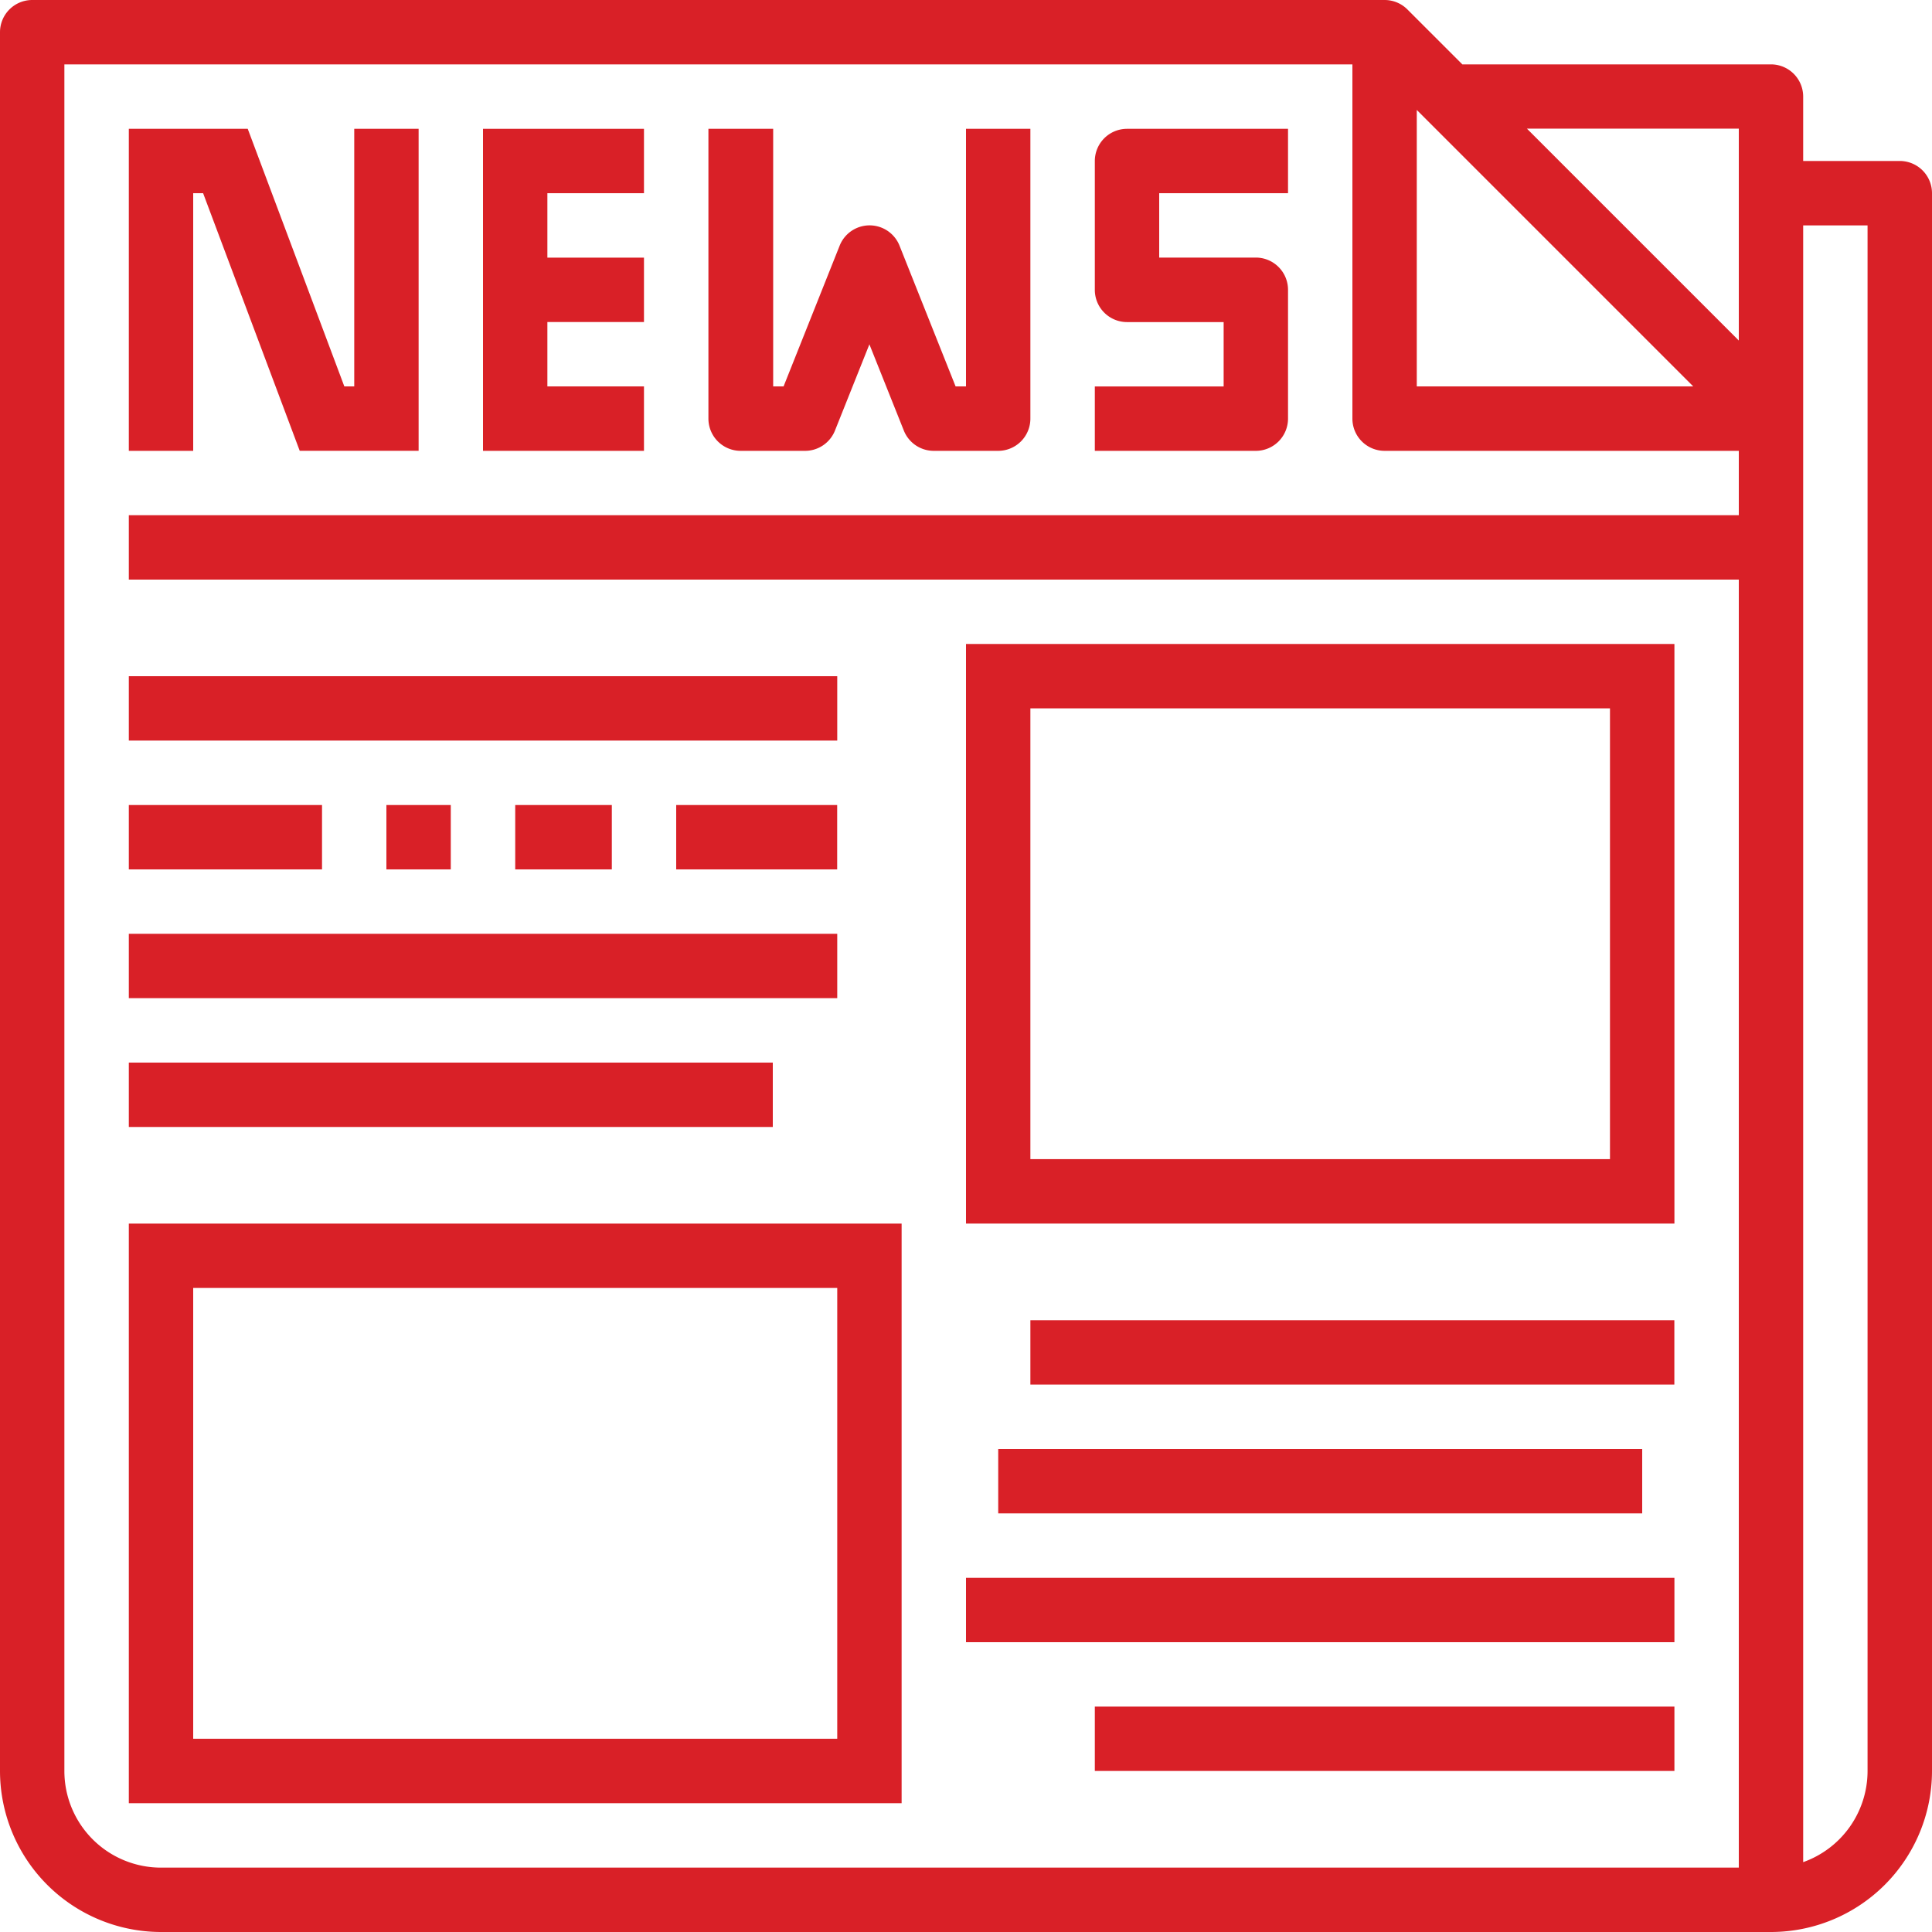 <svg id="newspaper" xmlns="http://www.w3.org/2000/svg" width="31" height="31" viewBox="0 0 31 31">
  <path id="Path_15" data-name="Path 15" d="M30.483,2.583h-1.55V1.55a.517.517,0,0,0-.517-.517H23.464L22.582.151A.517.517,0,0,0,22.217,0H.517A.517.517,0,0,0,0,.517v27.9A2.586,2.586,0,0,0,2.583,31H28.417A2.586,2.586,0,0,0,31,28.417V3.1a.517.517,0,0,0-.517-.517Zm-7.75-.819L27.169,6.2H22.733Zm5.167.3v3.4l-3.4-3.4ZM1.033,28.417V1.033H21.7V6.717a.517.517,0,0,0,.517.517H27.9V8.267H2.067V9.3H27.9V29.967H2.583a1.55,1.55,0,0,1-1.55-1.55Zm28.933,0a1.553,1.553,0,0,1-1.033,1.462V3.617h1.033Zm0,0" fill="#d92027"/>
  <path id="Path_16" data-name="Path 16" d="M33.033,33.033h.159l1.55,4.133H36.65V32H35.617v4.133h-.159L33.908,32H32v5.167h1.033Zm0,0" transform="translate(-29.933 -29.933)" fill="#d92027"/>
  <path id="Path_17" data-name="Path 17" d="M176.517,37.167h1.033a.517.517,0,0,0,.48-.324l.553-1.385.553,1.385a.517.517,0,0,0,.48.324h1.033a.517.517,0,0,0,.517-.517V32h-1.033v4.133h-.167l-.9-2.259a.517.517,0,0,0-.96,0l-.9,2.259h-.167V32H176v4.65A.517.517,0,0,0,176.517,37.167Zm0,0" transform="translate(-164.633 -29.933)" fill="#d92027"/>
  <path id="Path_18" data-name="Path 18" d="M122.583,36.133h-1.55V35.1h1.55V34.067h-1.55V33.033h1.55V32H120v5.167h2.583Zm0,0" transform="translate(-112.25 -29.933)" fill="#d92027"/>
  <path id="Path_19" data-name="Path 19" d="M275.1,36.65V34.583a.517.517,0,0,0-.517-.517h-1.55V33.033H275.1V32h-2.583a.517.517,0,0,0-.517.517v2.067a.517.517,0,0,0,.517.517h1.55v1.033H272v1.033h2.583A.517.517,0,0,0,275.1,36.65Zm0,0" transform="translate(-254.433 -29.933)" fill="#d92027"/>
  <path id="Path_20" data-name="Path 20" d="M240,169.3h11.367V160H240Zm1.033-8.267h9.3v7.233h-9.3Zm0,0" transform="translate(-224.5 -149.667)" fill="#d92027"/>
  <path id="Path_21" data-name="Path 21" d="M32,313.3H44.4V304H32Zm1.033-8.267H43.367v7.233H33.033Zm0,0" transform="translate(-29.933 -284.367)" fill="#d92027"/>
  <path id="Path_22" data-name="Path 22" d="M32,168H43.367v1.033H32Zm0,0" transform="translate(-29.933 -157.15)" fill="#d92027"/>
  <path id="Path_23" data-name="Path 23" d="M32,200h3.1v1.033H32Zm0,0" transform="translate(-29.933 -187.083)" fill="#d92027"/>
  <path id="Path_24" data-name="Path 24" d="M96,200h1.033v1.033H96Zm0,0" transform="translate(-89.8 -187.083)" fill="#d92027"/>
  <path id="Path_25" data-name="Path 25" d="M128,200h1.55v1.033H128Zm0,0" transform="translate(-119.733 -187.083)" fill="#d92027"/>
  <path id="Path_26" data-name="Path 26" d="M168,200h2.583v1.033H168Zm0,0" transform="translate(-157.15 -187.083)" fill="#d92027"/>
  <path id="Path_27" data-name="Path 27" d="M32,232H43.367v1.033H32Zm0,0" transform="translate(-29.933 -217.017)" fill="#d92027"/>
  <path id="Path_28" data-name="Path 28" d="M32,264H42.333v1.033H32Zm0,0" transform="translate(-29.933 -246.95)" fill="#d92027"/>
  <path id="Path_29" data-name="Path 29" d="M256,328h10.333v1.033H256Zm0,0" transform="translate(-239.467 -306.817)" fill="#d92027"/>
  <path id="Path_30" data-name="Path 30" d="M248,360h10.333v1.033H248Zm0,0" transform="translate(-231.983 -336.75)" fill="#d92027"/>
  <path id="Path_31" data-name="Path 31" d="M240,392h11.367v1.033H240Zm0,0" transform="translate(-224.5 -366.683)" fill="#d92027"/>
  <path id="Path_32" data-name="Path 32" d="M272,424h9.3v1.033H272Zm0,0" transform="translate(-254.433 -396.617)" fill="#d92027"/>
</svg>
